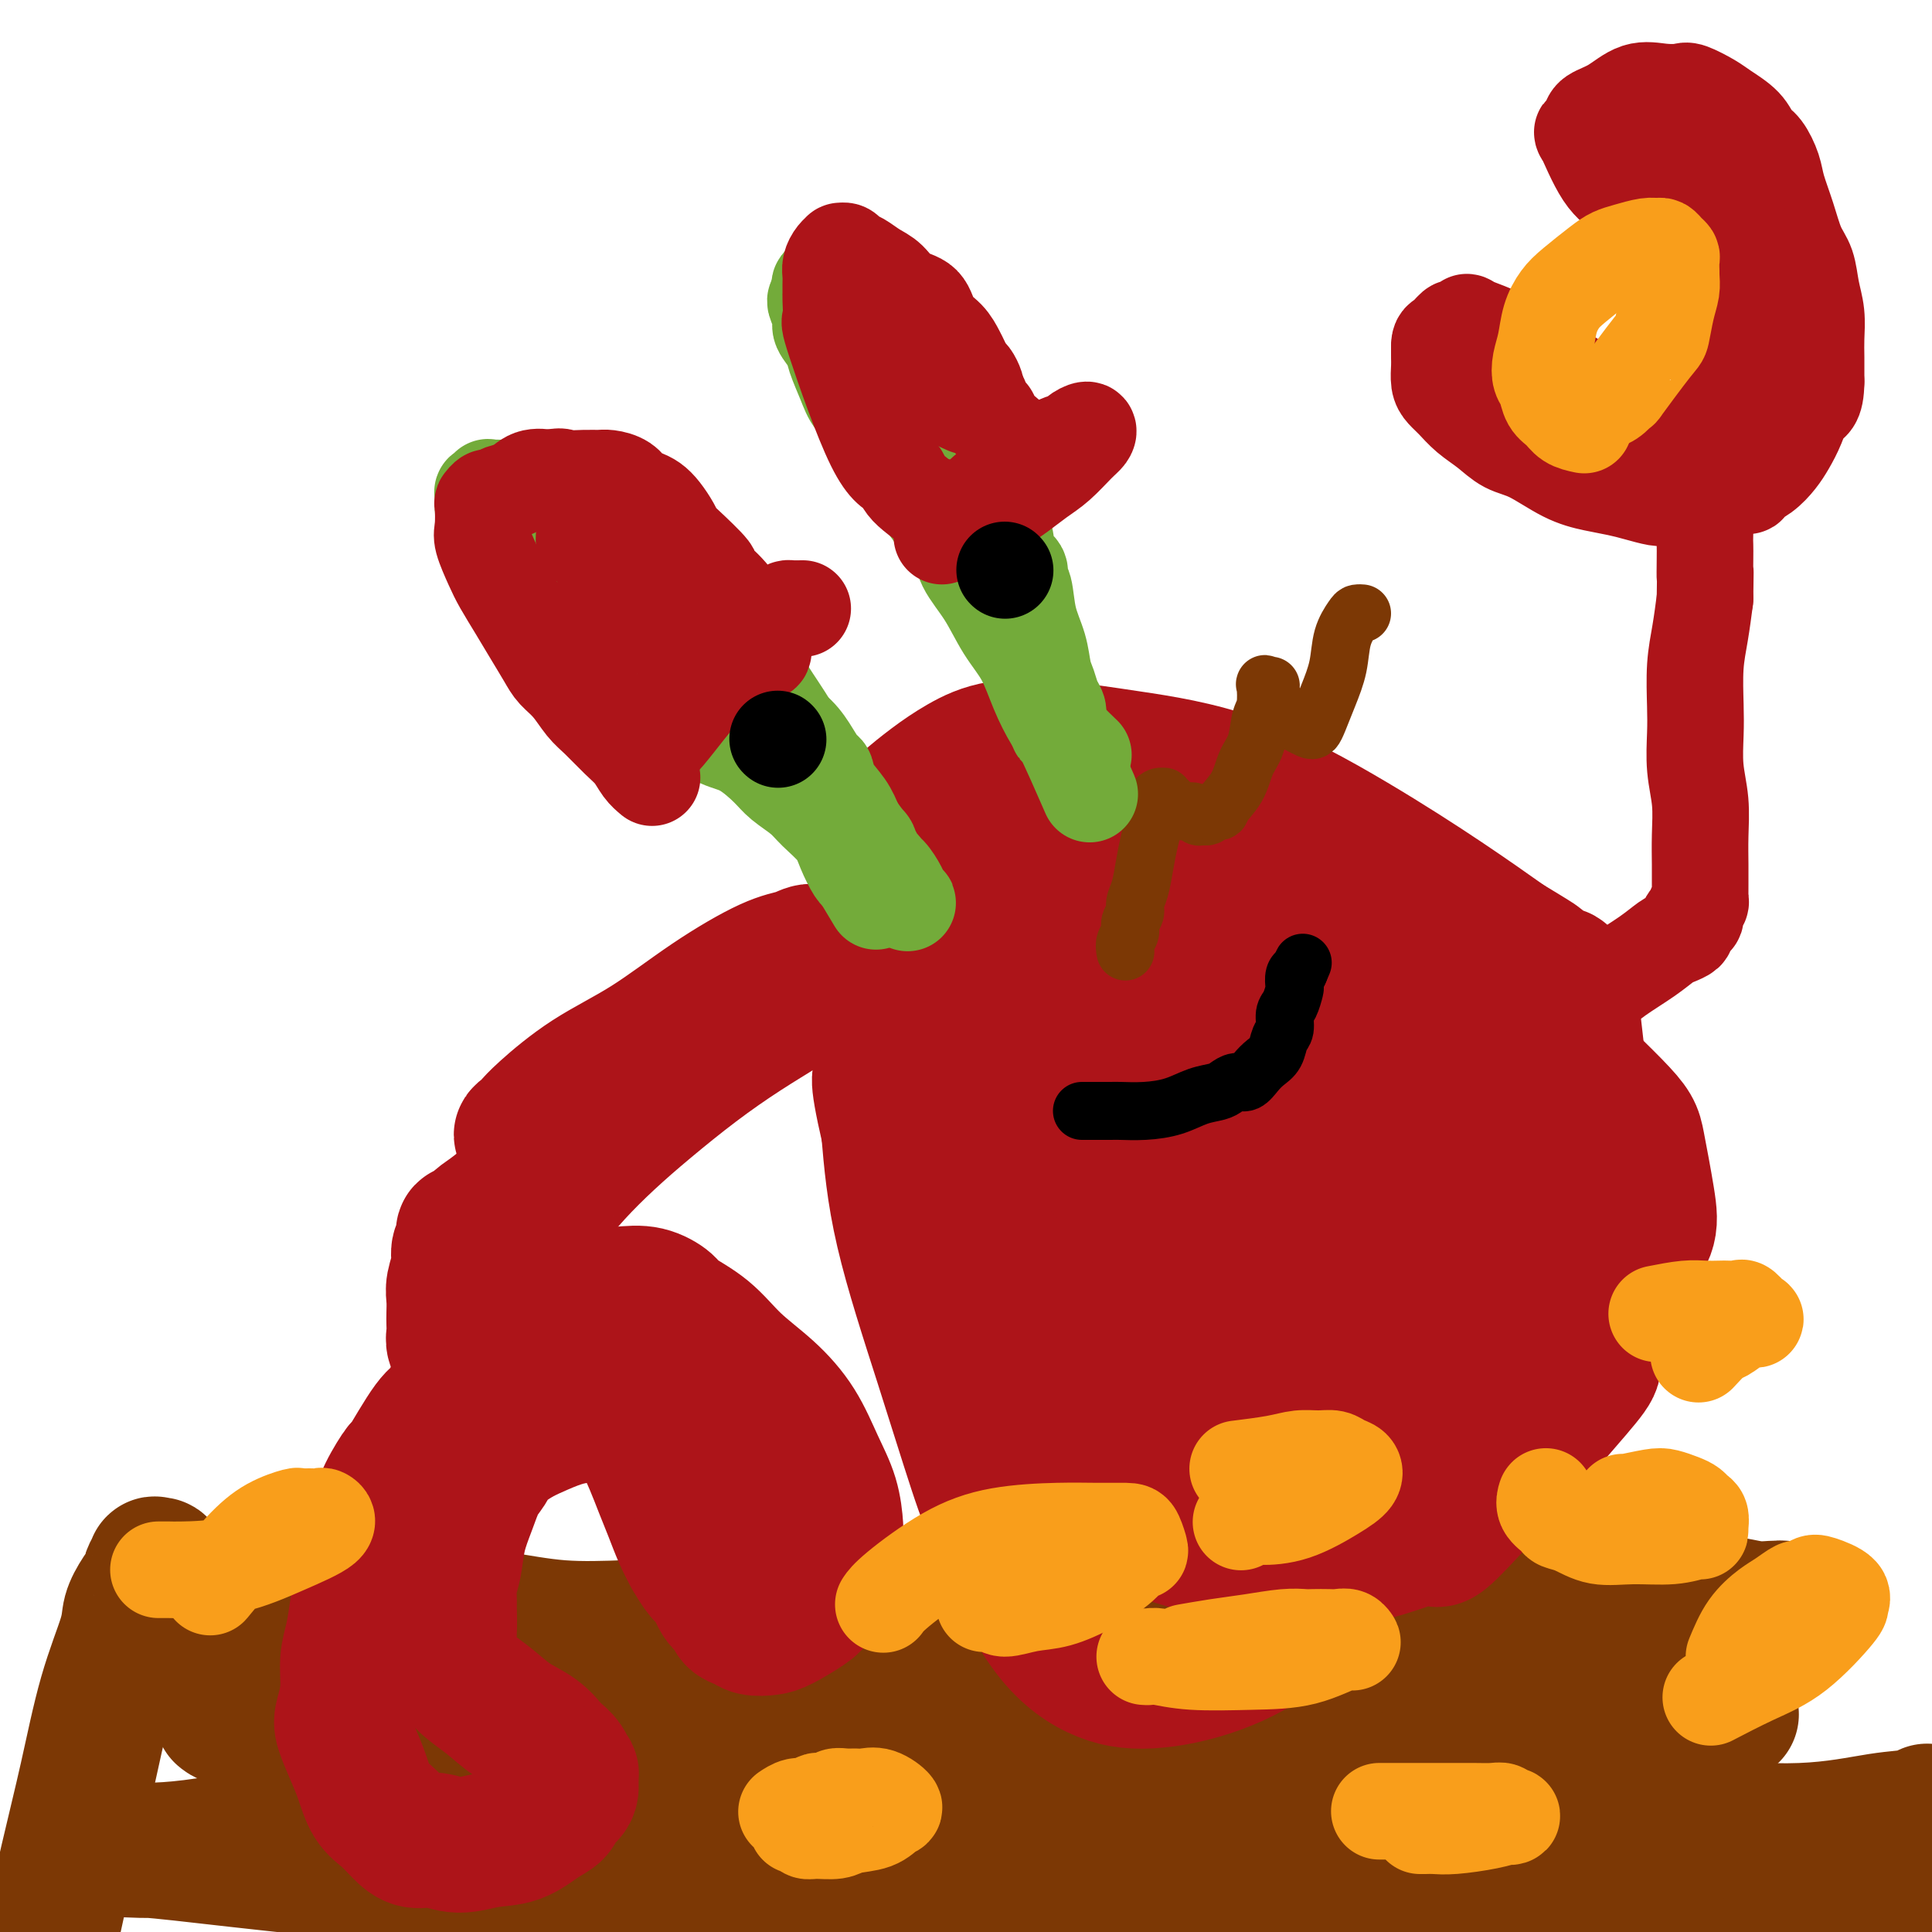 <svg viewBox='0 0 400 400' version='1.1' xmlns='http://www.w3.org/2000/svg' xmlns:xlink='http://www.w3.org/1999/xlink'><g fill='none' stroke='rgb(124,56,5)' stroke-width='12' stroke-linecap='round' stroke-linejoin='round'><path d='M16,394c0.000,0.000 0.100,0.100 0.1,0.1'/></g>
<g fill='none' stroke='rgb(124,56,5)' stroke-width='28' stroke-linecap='round' stroke-linejoin='round'><path d='M10,403c1.328,-6.110 2.656,-12.220 4,-18c1.344,-5.780 2.705,-11.232 4,-17c1.295,-5.768 2.523,-11.854 4,-17c1.477,-5.146 3.204,-9.352 4,-12c0.796,-2.648 0.662,-3.736 1,-5c0.338,-1.264 1.147,-2.703 2,-4c0.853,-1.297 1.749,-2.453 2,-3c0.251,-0.547 -0.144,-0.484 0,-1c0.144,-0.516 0.828,-1.611 1,-2c0.172,-0.389 -0.169,-0.073 0,0c0.169,0.073 0.846,-0.097 1,0c0.154,0.097 -0.216,0.460 0,1c0.216,0.540 1.019,1.258 2,2c0.981,0.742 2.140,1.507 4,2c1.860,0.493 4.421,0.712 7,1c2.579,0.288 5.177,0.645 9,1c3.823,0.355 8.873,0.708 14,1c5.127,0.292 10.333,0.521 16,1c5.667,0.479 11.795,1.206 17,2c5.205,0.794 9.487,1.655 14,2c4.513,0.345 9.256,0.172 14,0'/><path d='M130,337c15.376,1.082 11.817,0.286 12,0c0.183,-0.286 4.108,-0.063 9,0c4.892,0.063 10.749,-0.035 14,0c3.251,0.035 3.895,0.201 9,0c5.105,-0.201 14.672,-0.771 20,-1c5.328,-0.229 6.418,-0.118 10,0c3.582,0.118 9.657,0.243 15,0c5.343,-0.243 9.954,-0.854 15,-1c5.046,-0.146 10.528,0.172 16,0c5.472,-0.172 10.935,-0.834 16,-1c5.065,-0.166 9.732,0.166 15,0c5.268,-0.166 11.136,-0.829 16,-1c4.864,-0.171 8.724,0.151 13,0c4.276,-0.151 8.967,-0.773 13,-1c4.033,-0.227 7.407,-0.057 11,0c3.593,0.057 7.404,0.001 10,0c2.596,-0.001 3.977,0.052 6,0c2.023,-0.052 4.690,-0.211 7,0c2.310,0.211 4.265,0.791 6,1c1.735,0.209 3.249,0.046 4,0c0.751,-0.046 0.739,0.025 1,0c0.261,-0.025 0.796,-0.147 1,0c0.204,0.147 0.075,0.561 0,1c-0.075,0.439 -0.098,0.903 -2,3c-1.902,2.097 -5.682,5.827 -12,9c-6.318,3.173 -15.172,5.789 -24,8c-8.828,2.211 -17.628,4.018 -28,5c-10.372,0.982 -22.316,1.140 -36,1c-13.684,-0.140 -29.107,-0.576 -39,-1c-9.893,-0.424 -14.255,-0.835 -26,-2c-11.745,-1.165 -30.872,-3.082 -50,-5'/><path d='M152,352c-19.216,-1.272 -29.255,-0.953 -37,-1c-7.745,-0.047 -13.197,-0.461 -20,0c-6.803,0.461 -14.958,1.799 -21,3c-6.042,1.201 -9.973,2.267 -12,4c-2.027,1.733 -2.151,4.134 -2,5c0.151,0.866 0.575,0.197 1,0c0.425,-0.197 0.850,0.079 1,0c0.150,-0.079 0.023,-0.511 6,-1c5.977,-0.489 18.056,-1.033 33,-2c14.944,-0.967 32.752,-2.357 50,-3c17.248,-0.643 33.935,-0.540 51,0c17.065,0.540 34.508,1.517 50,2c15.492,0.483 29.033,0.472 41,0c11.967,-0.472 22.359,-1.404 31,-2c8.641,-0.596 15.531,-0.855 21,-1c5.469,-0.145 9.519,-0.176 11,0c1.481,0.176 0.394,0.560 1,0c0.606,-0.560 2.906,-2.062 0,0c-2.906,2.062 -11.017,7.688 -23,12c-11.983,4.312 -27.839,7.309 -44,9c-16.161,1.691 -32.627,2.078 -51,2c-18.373,-0.078 -38.653,-0.619 -57,-1c-18.347,-0.381 -34.762,-0.603 -50,-1c-15.238,-0.397 -29.299,-0.969 -40,-1c-10.701,-0.031 -18.042,0.478 -24,1c-5.958,0.522 -10.532,1.058 -13,2c-2.468,0.942 -2.830,2.291 -3,3c-0.170,0.709 -0.149,0.778 0,1c0.149,0.222 0.425,0.598 1,1c0.575,0.402 1.450,0.829 8,2c6.550,1.171 18.775,3.085 31,5'/><path d='M92,391c14.749,1.825 31.623,1.887 50,2c18.377,0.113 38.259,0.278 58,0c19.741,-0.278 39.342,-0.999 57,-2c17.658,-1.001 33.373,-2.280 48,-3c14.627,-0.720 28.167,-0.879 39,-1c10.833,-0.121 18.959,-0.204 26,0c7.041,0.204 12.996,0.694 17,1c4.004,0.306 6.057,0.427 7,1c0.943,0.573 0.777,1.598 1,2c0.223,0.402 0.836,0.181 -3,4c-3.836,3.819 -12.121,11.678 -24,16c-11.879,4.322 -27.353,5.108 -44,5c-16.647,-0.108 -34.468,-1.110 -55,-3c-20.532,-1.890 -43.774,-4.668 -66,-8c-22.226,-3.332 -43.435,-7.219 -63,-10c-19.565,-2.781 -37.484,-4.458 -53,-6c-15.516,-1.542 -28.628,-2.950 -38,-4c-9.372,-1.050 -15.004,-1.744 -19,-2c-3.996,-0.256 -6.356,-0.075 -7,0c-0.644,0.075 0.430,0.045 1,0c0.570,-0.045 0.638,-0.104 3,0c2.362,0.104 7.018,0.370 16,-1c8.982,-1.370 22.290,-4.376 38,-7c15.710,-2.624 33.823,-4.866 46,-6c12.177,-1.134 18.417,-1.162 30,-2c11.583,-0.838 28.510,-2.487 44,-3c15.490,-0.513 29.544,0.110 44,1c14.456,0.890 29.315,2.047 43,4c13.685,1.953 26.196,4.701 37,7c10.804,2.299 19.902,4.150 29,6'/><path d='M354,382c14.114,2.967 16.399,3.884 20,5c3.601,1.116 8.519,2.433 11,3c2.481,0.567 2.527,0.386 2,1c-0.527,0.614 -1.625,2.024 -8,4c-6.375,1.976 -18.025,4.517 -35,4c-16.975,-0.517 -39.273,-4.092 -60,-8c-20.727,-3.908 -39.881,-8.149 -60,-12c-20.119,-3.851 -41.201,-7.312 -59,-10c-17.799,-2.688 -32.314,-4.605 -46,-6c-13.686,-1.395 -26.545,-2.269 -37,-3c-10.455,-0.731 -18.508,-1.318 -24,-2c-5.492,-0.682 -8.423,-1.459 -10,-2c-1.577,-0.541 -1.799,-0.847 -2,-1c-0.201,-0.153 -0.380,-0.154 2,0c2.380,0.154 7.320,0.461 18,0c10.680,-0.461 27.102,-1.691 45,-2c17.898,-0.309 37.274,0.301 56,2c18.726,1.699 36.802,4.485 54,7c17.198,2.515 33.518,4.758 49,7c15.482,2.242 30.127,4.483 43,6c12.873,1.517 23.976,2.311 34,3c10.024,0.689 18.971,1.273 26,1c7.029,-0.273 12.142,-1.403 16,-2c3.858,-0.597 6.462,-0.661 8,-1c1.538,-0.339 2.011,-0.954 2,-1c-0.011,-0.046 -0.505,0.477 -1,1'/><path d='M398,376c2.839,0.234 -2.563,2.319 -6,4c-3.437,1.681 -4.907,2.959 -7,4c-2.093,1.041 -4.808,1.846 -7,3c-2.192,1.154 -3.859,2.657 -5,4c-1.141,1.343 -1.754,2.527 -2,3c-0.246,0.473 -0.123,0.237 0,0'/></g>
<g fill='none' stroke='rgb(173,20,25)' stroke-width='28' stroke-linecap='round' stroke-linejoin='round'><path d='M127,230c0.076,-0.108 0.152,-0.216 0,0c-0.152,0.216 -0.533,0.757 -1,1c-0.467,0.243 -1.020,0.186 -2,1c-0.980,0.814 -2.388,2.497 -4,4c-1.612,1.503 -3.430,2.827 -5,4c-1.570,1.173 -2.894,2.194 -5,4c-2.106,1.806 -4.995,4.397 -7,6c-2.005,1.603 -3.126,2.219 -4,3c-0.874,0.781 -1.501,1.728 -2,2c-0.499,0.272 -0.870,-0.132 -1,0c-0.130,0.132 -0.020,0.800 0,1c0.020,0.200 -0.051,-0.067 0,0c0.051,0.067 0.224,0.468 0,1c-0.224,0.532 -0.845,1.196 -1,2c-0.155,0.804 0.154,1.748 0,3c-0.154,1.252 -0.773,2.811 -1,4c-0.227,1.189 -0.062,2.009 0,3c0.062,0.991 0.020,2.152 0,3c-0.020,0.848 -0.020,1.383 0,2c0.020,0.617 0.058,1.316 0,2c-0.058,0.684 -0.212,1.352 0,2c0.212,0.648 0.789,1.277 1,2c0.211,0.723 0.057,1.541 0,2c-0.057,0.459 -0.016,0.560 0,1c0.016,0.440 0.008,1.220 0,2'/><path d='M95,285c-0.274,5.095 0.041,2.831 0,2c-0.041,-0.831 -0.439,-0.230 -1,1c-0.561,1.230 -1.284,3.091 -2,4c-0.716,0.909 -1.423,0.868 -3,3c-1.577,2.132 -4.023,6.437 -5,8c-0.977,1.563 -0.485,0.383 -1,1c-0.515,0.617 -2.036,3.030 -3,5c-0.964,1.970 -1.371,3.495 -2,5c-0.629,1.505 -1.479,2.988 -2,5c-0.521,2.012 -0.713,4.554 -1,7c-0.287,2.446 -0.669,4.798 -1,7c-0.331,2.202 -0.612,4.254 -1,6c-0.388,1.746 -0.883,3.187 -1,5c-0.117,1.813 0.143,3.999 0,6c-0.143,2.001 -0.688,3.817 -1,5c-0.312,1.183 -0.390,1.734 0,3c0.390,1.266 1.248,3.249 2,5c0.752,1.751 1.397,3.272 2,5c0.603,1.728 1.164,3.663 2,5c0.836,1.337 1.947,2.076 3,3c1.053,0.924 2.047,2.034 3,3c0.953,0.966 1.863,1.788 3,2c1.137,0.212 2.499,-0.188 4,0c1.501,0.188 3.141,0.962 5,1c1.859,0.038 3.936,-0.661 6,-1c2.064,-0.339 4.116,-0.316 6,-1c1.884,-0.684 3.602,-2.073 5,-3c1.398,-0.927 2.478,-1.393 3,-2c0.522,-0.607 0.487,-1.356 1,-2c0.513,-0.644 1.575,-1.184 2,-2c0.425,-0.816 0.212,-1.908 0,-3'/><path d='M118,368c0.494,-1.219 0.230,-0.767 0,-1c-0.230,-0.233 -0.427,-1.153 -1,-2c-0.573,-0.847 -1.523,-1.623 -2,-2c-0.477,-0.377 -0.479,-0.357 -1,-1c-0.521,-0.643 -1.559,-1.949 -3,-3c-1.441,-1.051 -3.286,-1.847 -5,-3c-1.714,-1.153 -3.296,-2.662 -5,-4c-1.704,-1.338 -3.528,-2.504 -5,-4c-1.472,-1.496 -2.591,-3.324 -3,-5c-0.409,-1.676 -0.106,-3.202 0,-5c0.106,-1.798 0.017,-3.869 0,-5c-0.017,-1.131 0.040,-1.323 0,-2c-0.040,-0.677 -0.177,-1.840 0,-3c0.177,-1.160 0.667,-2.316 1,-4c0.333,-1.684 0.510,-3.896 1,-6c0.490,-2.104 1.292,-4.101 2,-6c0.708,-1.899 1.321,-3.702 2,-5c0.679,-1.298 1.423,-2.092 2,-3c0.577,-0.908 0.988,-1.932 2,-3c1.012,-1.068 2.623,-2.182 4,-3c1.377,-0.818 2.518,-1.342 4,-2c1.482,-0.658 3.306,-1.452 5,-2c1.694,-0.548 3.259,-0.850 5,-1c1.741,-0.150 3.660,-0.148 5,0c1.340,0.148 2.102,0.443 3,1c0.898,0.557 1.931,1.377 3,3c1.069,1.623 2.173,4.051 3,6c0.827,1.949 1.376,3.419 2,5c0.624,1.581 1.322,3.272 2,5c0.678,1.728 1.337,3.494 2,5c0.663,1.506 1.332,2.753 2,4'/><path d='M143,322c2.981,5.246 3.432,4.361 4,5c0.568,0.639 1.253,2.802 2,4c0.747,1.198 1.554,1.432 2,2c0.446,0.568 0.529,1.472 1,2c0.471,0.528 1.331,0.682 2,1c0.669,0.318 1.148,0.802 2,1c0.852,0.198 2.076,0.111 3,0c0.924,-0.111 1.547,-0.247 3,-1c1.453,-0.753 3.734,-2.125 5,-3c1.266,-0.875 1.516,-1.253 2,-2c0.484,-0.747 1.202,-1.863 2,-3c0.798,-1.137 1.676,-2.294 2,-3c0.324,-0.706 0.092,-0.962 0,-2c-0.092,-1.038 -0.046,-2.859 0,-4c0.046,-1.141 0.090,-1.602 0,-3c-0.090,-1.398 -0.315,-3.733 -1,-6c-0.685,-2.267 -1.829,-4.465 -3,-7c-1.171,-2.535 -2.370,-5.407 -4,-8c-1.630,-2.593 -3.691,-4.907 -6,-7c-2.309,-2.093 -4.864,-3.966 -7,-6c-2.136,-2.034 -3.852,-4.230 -6,-6c-2.148,-1.770 -4.728,-3.113 -6,-4c-1.272,-0.887 -1.236,-1.319 -2,-2c-0.764,-0.681 -2.329,-1.612 -4,-2c-1.671,-0.388 -3.449,-0.235 -6,0c-2.551,0.235 -5.874,0.550 -9,2c-3.126,1.450 -6.053,4.035 -8,6c-1.947,1.965 -2.914,3.310 -4,5c-1.086,1.690 -2.292,3.724 -3,5c-0.708,1.276 -0.916,1.793 -1,2c-0.084,0.207 -0.042,0.103 0,0'/><path d='M103,288c-2.667,3.000 -1.333,1.500 0,0'/><path d='M107,253c0.001,0.000 0.002,0.001 0,0c-0.002,-0.001 -0.006,-0.003 0,0c0.006,0.003 0.022,0.012 0,0c-0.022,-0.012 -0.081,-0.045 0,0c0.081,0.045 0.303,0.169 0,0c-0.303,-0.169 -1.132,-0.631 1,3c2.132,3.631 7.226,11.355 13,18c5.774,6.645 12.226,12.211 18,17c5.774,4.789 10.868,8.800 15,12c4.132,3.200 7.303,5.589 9,7c1.697,1.411 1.919,1.844 2,2c0.081,0.156 0.022,0.034 0,0c-0.022,-0.034 -0.005,0.019 0,0c0.005,-0.019 -0.002,-0.109 0,0c0.002,0.109 0.013,0.419 0,0c-0.013,-0.419 -0.051,-1.566 0,-3c0.051,-1.434 0.192,-3.154 0,-5c-0.192,-1.846 -0.717,-3.818 -2,-6c-1.283,-2.182 -3.324,-4.574 -5,-6c-1.676,-1.426 -2.989,-1.885 -6,-3c-3.011,-1.115 -7.721,-2.887 -12,-4c-4.279,-1.113 -8.126,-1.566 -11,-2c-2.874,-0.434 -4.774,-0.848 -6,-1c-1.226,-0.152 -1.779,-0.044 -2,0c-0.221,0.044 -0.111,0.022 0,0'/><path d='M113,251c0.021,-0.335 0.042,-0.671 1,-2c0.958,-1.329 2.854,-3.652 5,-6c2.146,-2.348 4.543,-4.719 7,-7c2.457,-2.281 4.976,-4.470 8,-7c3.024,-2.530 6.554,-5.400 10,-8c3.446,-2.600 6.807,-4.931 10,-7c3.193,-2.069 6.217,-3.875 8,-5c1.783,-1.125 2.327,-1.569 3,-2c0.673,-0.431 1.477,-0.848 2,-1c0.523,-0.152 0.766,-0.040 1,0c0.234,0.040 0.459,0.008 1,0c0.541,-0.008 1.399,0.008 2,0c0.601,-0.008 0.946,-0.039 1,0c0.054,0.039 -0.184,0.149 0,0c0.184,-0.149 0.788,-0.555 1,-1c0.212,-0.445 0.031,-0.927 1,-2c0.969,-1.073 3.088,-2.735 5,-4c1.912,-1.265 3.615,-2.133 5,-3c1.385,-0.867 2.450,-1.733 3,-2c0.550,-0.267 0.586,0.067 1,0c0.414,-0.067 1.207,-0.533 2,-1'/><path d='M190,193c7.351,-4.329 2.727,-1.150 1,0c-1.727,1.150 -0.559,0.272 0,0c0.559,-0.272 0.507,0.062 0,0c-0.507,-0.062 -1.470,-0.520 -3,0c-1.530,0.520 -3.626,2.018 -7,4c-3.374,1.982 -8.026,4.446 -14,8c-5.974,3.554 -13.269,8.197 -20,12c-6.731,3.803 -12.897,6.767 -18,9c-5.103,2.233 -9.144,3.734 -12,5c-2.856,1.266 -4.526,2.295 -6,3c-1.474,0.705 -2.752,1.085 -3,1c-0.248,-0.085 0.535,-0.637 1,-1c0.465,-0.363 0.610,-0.538 1,-1c0.390,-0.462 1.023,-1.213 3,-3c1.977,-1.787 5.299,-4.611 9,-7c3.701,-2.389 7.782,-4.344 12,-7c4.218,-2.656 8.574,-6.015 13,-9c4.426,-2.985 8.924,-5.598 12,-7c3.076,-1.402 4.732,-1.592 6,-2c1.268,-0.408 2.149,-1.033 3,-1c0.851,0.033 1.672,0.724 2,1c0.328,0.276 0.164,0.138 0,0'/><path d='M186,186c-0.127,6.089 -0.254,12.178 0,17c0.254,4.822 0.888,8.375 1,12c0.112,3.625 -0.298,7.320 0,12c0.298,4.680 1.305,10.345 2,14c0.695,3.655 1.079,5.301 2,9c0.921,3.699 2.380,9.453 4,15c1.620,5.547 3.401,10.889 5,15c1.599,4.111 3.016,6.991 4,10c0.984,3.009 1.535,6.147 2,9c0.465,2.853 0.845,5.423 1,7c0.155,1.577 0.087,2.163 0,3c-0.087,0.837 -0.192,1.926 0,3c0.192,1.074 0.682,2.133 1,3c0.318,0.867 0.463,1.542 1,2c0.537,0.458 1.465,0.700 2,1c0.535,0.300 0.678,0.658 1,1c0.322,0.342 0.822,0.669 1,1c0.178,0.331 0.032,0.667 0,1c-0.032,0.333 0.048,0.664 -1,0c-1.048,-0.664 -3.226,-2.324 -5,-5c-1.774,-2.676 -3.146,-6.367 -5,-12c-1.854,-5.633 -4.192,-13.209 -7,-22c-2.808,-8.791 -6.088,-18.797 -8,-27c-1.912,-8.203 -2.456,-14.601 -3,-21'/><path d='M184,234c-3.052,-13.198 -1.681,-11.192 -1,-11c0.681,0.192 0.673,-1.429 1,-4c0.327,-2.571 0.989,-6.090 2,-8c1.011,-1.910 2.371,-2.209 3,-3c0.629,-0.791 0.526,-2.072 5,-3c4.474,-0.928 13.526,-1.503 17,-2c3.474,-0.497 1.369,-0.915 4,-1c2.631,-0.085 9.997,0.164 17,1c7.003,0.836 13.643,2.258 20,4c6.357,1.742 12.430,3.802 18,6c5.570,2.198 10.638,4.532 15,7c4.362,2.468 8.018,5.071 11,8c2.982,2.929 5.289,6.186 7,10c1.711,3.814 2.826,8.187 3,14c0.174,5.813 -0.593,13.066 -2,20c-1.407,6.934 -3.454,13.548 -6,20c-2.546,6.452 -5.591,12.742 -9,18c-3.409,5.258 -7.184,9.484 -11,14c-3.816,4.516 -7.675,9.322 -12,13c-4.325,3.678 -9.117,6.226 -14,8c-4.883,1.774 -9.856,2.772 -14,3c-4.144,0.228 -7.457,-0.315 -11,-2c-3.543,-1.685 -7.315,-4.513 -11,-10c-3.685,-5.487 -7.281,-13.635 -10,-23c-2.719,-9.365 -4.560,-19.948 -6,-30c-1.440,-10.052 -2.480,-19.572 -3,-29c-0.520,-9.428 -0.521,-18.764 0,-26c0.521,-7.236 1.562,-12.373 3,-17c1.438,-4.627 3.272,-8.746 5,-12c1.728,-3.254 3.351,-5.644 5,-7c1.649,-1.356 3.325,-1.678 5,-2'/><path d='M215,190c3.254,-1.475 6.390,-0.663 8,-1c1.610,-0.337 1.694,-1.821 11,2c9.306,3.821 27.832,12.949 37,18c9.168,5.051 8.976,6.025 15,13c6.024,6.975 18.263,19.951 25,27c6.737,7.049 7.972,8.171 10,13c2.028,4.829 4.848,13.364 7,17c2.152,3.636 3.635,2.374 -2,9c-5.635,6.626 -18.388,21.141 -24,27c-5.612,5.859 -4.082,3.062 -6,3c-1.918,-0.062 -7.282,2.610 -14,4c-6.718,1.390 -14.789,1.499 -24,0c-9.211,-1.499 -19.562,-4.607 -28,-9c-8.438,-4.393 -14.964,-10.073 -20,-15c-5.036,-4.927 -8.583,-9.103 -11,-13c-2.417,-3.897 -3.706,-7.517 -5,-11c-1.294,-3.483 -2.594,-6.831 -3,-11c-0.406,-4.169 0.081,-9.158 1,-16c0.919,-6.842 2.269,-15.535 5,-25c2.731,-9.465 6.845,-19.702 12,-27c5.155,-7.298 11.353,-11.655 17,-15c5.647,-3.345 10.742,-5.676 15,-7c4.258,-1.324 7.679,-1.641 11,-1c3.321,0.641 6.541,2.241 9,4c2.459,1.759 4.158,3.678 6,7c1.842,3.322 3.828,8.049 5,16c1.172,7.951 1.529,19.128 2,30c0.471,10.872 1.054,21.440 1,31c-0.054,9.560 -0.745,18.112 -1,23c-0.255,4.888 -0.073,6.111 -1,8c-0.927,1.889 -2.964,4.445 -5,7'/><path d='M268,298c-1.435,1.084 -2.521,0.294 -3,0c-0.479,-0.294 -0.349,-0.093 -1,0c-0.651,0.093 -2.082,0.076 -4,-3c-1.918,-3.076 -4.321,-9.213 -6,-13c-1.679,-3.787 -2.632,-5.225 -3,-11c-0.368,-5.775 -0.149,-15.887 0,-21c0.149,-5.113 0.228,-5.226 1,-7c0.772,-1.774 2.237,-5.208 3,-7c0.763,-1.792 0.825,-1.940 1,-2c0.175,-0.060 0.465,-0.030 1,0c0.535,0.030 1.317,0.061 2,0c0.683,-0.061 1.266,-0.215 2,0c0.734,0.215 1.617,0.798 2,2c0.383,1.202 0.265,3.023 -1,6c-1.265,2.977 -3.677,7.110 -7,11c-3.323,3.890 -7.556,7.535 -12,10c-4.444,2.465 -9.100,3.749 -13,4c-3.900,0.251 -7.045,-0.530 -11,-2c-3.955,-1.470 -8.720,-3.630 -12,-7c-3.280,-3.370 -5.073,-7.949 -6,-13c-0.927,-5.051 -0.986,-10.572 -1,-15c-0.014,-4.428 0.017,-7.762 1,-11c0.983,-3.238 2.920,-6.380 5,-9c2.080,-2.620 4.305,-4.717 6,-6c1.695,-1.283 2.860,-1.750 5,-2c2.140,-0.250 5.254,-0.282 12,1c6.746,1.282 17.122,3.880 26,8c8.878,4.120 16.256,9.764 21,14c4.744,4.236 6.854,7.063 10,13c3.146,5.937 7.327,14.982 9,20c1.673,5.018 0.836,6.009 0,7'/><path d='M295,265c0.870,5.077 -1.454,4.271 -4,6c-2.546,1.729 -5.314,5.995 -8,8c-2.686,2.005 -5.289,1.750 -7,4c-1.711,2.250 -2.531,7.004 -14,4c-11.469,-3.004 -33.588,-13.768 -42,-18c-8.412,-4.232 -3.117,-1.934 -3,-4c0.117,-2.066 -4.943,-8.497 -7,-14c-2.057,-5.503 -1.112,-10.078 -1,-14c0.112,-3.922 -0.610,-7.190 0,-11c0.610,-3.810 2.553,-8.161 4,-12c1.447,-3.839 2.399,-7.165 4,-10c1.601,-2.835 3.852,-5.180 6,-7c2.148,-1.820 4.194,-3.115 6,-4c1.806,-0.885 3.371,-1.360 6,-2c2.629,-0.640 6.321,-1.444 10,-2c3.679,-0.556 7.344,-0.862 11,-1c3.656,-0.138 7.301,-0.107 13,1c5.699,1.107 13.450,3.291 21,7c7.550,3.709 14.899,8.943 21,14c6.101,5.057 10.955,9.937 15,15c4.045,5.063 7.282,10.307 9,14c1.718,3.693 1.918,5.833 2,8c0.082,2.167 0.045,4.359 0,6c-0.045,1.641 -0.100,2.730 -2,6c-1.900,3.270 -5.647,8.719 -8,12c-2.353,3.281 -3.313,4.393 -5,7c-1.687,2.607 -4.102,6.709 -7,11c-2.898,4.291 -6.280,8.771 -8,11c-1.720,2.229 -1.777,2.208 -3,3c-1.223,0.792 -3.611,2.396 -6,4'/><path d='M298,307c-2.209,0.864 -3.231,-0.477 -5,-1c-1.769,-0.523 -4.284,-0.230 -8,-2c-3.716,-1.770 -8.631,-5.604 -13,-9c-4.369,-3.396 -8.192,-6.354 -14,-12c-5.808,-5.646 -13.602,-13.981 -19,-19c-5.398,-5.019 -8.400,-6.721 -14,-14c-5.600,-7.279 -13.800,-20.135 -17,-25c-3.200,-4.865 -1.402,-1.741 -1,-1c0.402,0.741 -0.592,-0.902 -1,-2c-0.408,-1.098 -0.229,-1.652 0,-2c0.229,-0.348 0.510,-0.490 1,-1c0.490,-0.510 1.189,-1.390 3,-2c1.811,-0.610 4.732,-0.951 8,-1c3.268,-0.049 6.881,0.195 12,1c5.119,0.805 11.744,2.171 17,4c5.256,1.829 9.145,4.120 14,9c4.855,4.880 10.678,12.348 15,19c4.322,6.652 7.145,12.487 9,17c1.855,4.513 2.743,7.705 2,10c-0.743,2.295 -3.116,3.694 -5,5c-1.884,1.306 -3.280,2.518 -6,3c-2.720,0.482 -6.765,0.232 -10,0c-3.235,-0.232 -5.659,-0.448 -9,-1c-3.341,-0.552 -7.598,-1.440 -12,-3c-4.402,-1.560 -8.948,-3.792 -13,-7c-4.052,-3.208 -7.608,-7.390 -11,-11c-3.392,-3.610 -6.619,-6.647 -9,-10c-2.381,-3.353 -3.917,-7.022 -5,-11c-1.083,-3.978 -1.715,-8.263 -2,-11c-0.285,-2.737 -0.224,-3.925 0,-6c0.224,-2.075 0.612,-5.038 1,-8'/><path d='M206,216c0.585,-4.038 1.548,-7.133 2,-10c0.452,-2.867 0.392,-5.508 1,-8c0.608,-2.492 1.883,-4.836 3,-7c1.117,-2.164 2.077,-4.147 4,-6c1.923,-1.853 4.810,-3.575 6,-5c1.190,-1.425 0.683,-2.554 7,-3c6.317,-0.446 19.457,-0.210 25,0c5.543,0.210 3.488,0.393 4,1c0.512,0.607 3.590,1.639 7,3c3.410,1.361 7.150,3.050 14,7c6.850,3.950 16.809,10.162 23,14c6.191,3.838 8.614,5.302 14,10c5.386,4.698 13.734,12.631 18,17c4.266,4.369 4.451,5.173 5,8c0.549,2.827 1.461,7.677 2,11c0.539,3.323 0.704,5.119 0,7c-0.704,1.881 -2.276,3.847 -4,7c-1.724,3.153 -3.600,7.493 -6,11c-2.400,3.507 -5.324,6.179 -8,9c-2.676,2.821 -5.106,5.790 -7,8c-1.894,2.210 -3.254,3.663 -5,5c-1.746,1.337 -3.878,2.560 -5,3c-1.122,0.440 -1.233,0.097 -2,0c-0.767,-0.097 -2.191,0.053 -5,-1c-2.809,-1.053 -7.003,-3.310 -13,-7c-5.997,-3.690 -13.798,-8.815 -21,-14c-7.202,-5.185 -13.807,-10.431 -19,-15c-5.193,-4.569 -8.975,-8.461 -12,-12c-3.025,-3.539 -5.293,-6.725 -7,-9c-1.707,-2.275 -2.854,-3.637 -4,-5'/><path d='M223,235c-3.903,-4.608 -2.161,-3.128 -2,-4c0.161,-0.872 -1.260,-4.096 -3,-8c-1.740,-3.904 -3.801,-8.489 -5,-12c-1.199,-3.511 -1.537,-5.947 -3,-11c-1.463,-5.053 -4.050,-12.722 -5,-16c-0.950,-3.278 -0.262,-2.165 0,-2c0.262,0.165 0.098,-0.617 0,-2c-0.098,-1.383 -0.129,-3.368 0,-5c0.129,-1.632 0.420,-2.910 1,-4c0.580,-1.090 1.449,-1.992 4,-3c2.551,-1.008 6.784,-2.123 9,-3c2.216,-0.877 2.415,-1.518 6,-2c3.585,-0.482 10.555,-0.807 14,-1c3.445,-0.193 3.366,-0.256 6,0c2.634,0.256 7.982,0.831 12,2c4.018,1.169 6.708,2.933 10,5c3.292,2.067 7.186,4.437 11,7c3.814,2.563 7.546,5.318 11,8c3.454,2.682 6.628,5.291 10,8c3.372,2.709 6.943,5.518 10,9c3.057,3.482 5.602,7.636 7,10c1.398,2.364 1.649,2.936 2,7c0.351,4.064 0.800,11.620 1,16c0.200,4.380 0.150,5.585 0,7c-0.150,1.415 -0.401,3.039 -1,5c-0.599,1.961 -1.546,4.259 -3,7c-1.454,2.741 -3.415,5.926 -5,9c-1.585,3.074 -2.792,6.037 -4,9'/><path d='M306,271c-2.520,6.210 -2.321,6.734 -3,8c-0.679,1.266 -2.237,3.272 -4,5c-1.763,1.728 -3.731,3.176 -5,5c-1.269,1.824 -1.839,4.025 -9,5c-7.161,0.975 -20.914,0.726 -29,0c-8.086,-0.726 -10.506,-1.927 -14,-3c-3.494,-1.073 -8.061,-2.016 -13,-4c-4.939,-1.984 -10.250,-5.007 -14,-8c-3.750,-2.993 -5.938,-5.954 -7,-8c-1.062,-2.046 -0.998,-3.175 -2,-6c-1.002,-2.825 -3.071,-7.346 -4,-10c-0.929,-2.654 -0.717,-3.441 -1,-7c-0.283,-3.559 -1.059,-9.888 -2,-16c-0.941,-6.112 -2.045,-12.005 -3,-18c-0.955,-5.995 -1.759,-12.092 -3,-17c-1.241,-4.908 -2.917,-8.626 -4,-12c-1.083,-3.374 -1.572,-6.404 -2,-9c-0.428,-2.596 -0.795,-4.756 -1,-6c-0.205,-1.244 -0.248,-1.570 0,-2c0.248,-0.430 0.787,-0.964 2,-2c1.213,-1.036 3.099,-2.574 5,-4c1.901,-1.426 3.815,-2.741 6,-4c2.185,-1.259 4.641,-2.464 8,-3c3.359,-0.536 7.622,-0.404 12,0c4.378,0.404 8.872,1.081 15,2c6.128,0.919 13.890,2.081 22,5c8.110,2.919 16.568,7.593 24,12c7.432,4.407 13.838,8.545 19,12c5.162,3.455 9.081,6.228 13,9'/><path d='M312,195c9.711,5.809 5.989,3.832 6,4c0.011,0.168 3.755,2.480 5,3c1.245,0.520 -0.010,-0.751 0,0c0.010,0.751 1.285,3.524 2,6c0.715,2.476 0.871,4.656 2,15c1.129,10.344 3.230,28.853 4,36c0.770,7.147 0.208,2.932 0,3c-0.208,0.068 -0.062,4.418 0,6c0.062,1.582 0.042,0.395 0,0c-0.042,-0.395 -0.104,0.001 0,1c0.104,0.999 0.376,2.599 0,4c-0.376,1.401 -1.398,2.603 -2,4c-0.602,1.397 -0.784,2.990 -1,4c-0.216,1.010 -0.467,1.436 -1,2c-0.533,0.564 -1.350,1.265 -2,2c-0.650,0.735 -1.133,1.502 -2,2c-0.867,0.498 -2.117,0.726 -3,1c-0.883,0.274 -1.399,0.595 -2,1c-0.601,0.405 -1.285,0.893 -2,1c-0.715,0.107 -1.460,-0.167 -2,0c-0.540,0.167 -0.876,0.776 -1,1c-0.124,0.224 -0.035,0.064 0,0c0.035,-0.064 0.018,-0.032 0,0'/></g>
<g fill='none' stroke='rgb(0,0,0)' stroke-width='12' stroke-linecap='round' stroke-linejoin='round'><path d='M224,230c0.279,0.000 0.558,0.001 1,0c0.442,-0.001 1.047,-0.002 2,0c0.953,0.002 2.253,0.008 3,0c0.747,-0.008 0.942,-0.030 2,0c1.058,0.030 2.979,0.110 5,0c2.021,-0.110 4.141,-0.412 6,-1c1.859,-0.588 3.457,-1.462 5,-2c1.543,-0.538 3.032,-0.738 4,-1c0.968,-0.262 1.414,-0.584 2,-1c0.586,-0.416 1.313,-0.925 2,-1c0.687,-0.075 1.336,0.285 2,0c0.664,-0.285 1.345,-1.216 2,-2c0.655,-0.784 1.285,-1.421 2,-2c0.715,-0.579 1.515,-1.098 2,-2c0.485,-0.902 0.656,-2.186 1,-3c0.344,-0.814 0.863,-1.159 1,-2c0.137,-0.841 -0.108,-2.180 0,-3c0.108,-0.820 0.568,-1.123 1,-2c0.432,-0.877 0.838,-2.328 1,-3c0.162,-0.672 0.082,-0.566 0,-1c-0.082,-0.434 -0.166,-1.410 0,-2c0.166,-0.590 0.583,-0.795 1,-1'/><path d='M269,201c1.400,-3.267 0.400,-0.933 0,0c-0.400,0.933 -0.200,0.467 0,0'/></g>
<g fill='none' stroke='rgb(124,56,5)' stroke-width='12' stroke-linecap='round' stroke-linejoin='round'><path d='M233,197c-0.122,-0.666 -0.244,-1.333 0,-2c0.244,-0.667 0.853,-1.335 1,-2c0.147,-0.665 -0.168,-1.328 0,-2c0.168,-0.672 0.818,-1.354 1,-2c0.182,-0.646 -0.105,-1.256 0,-2c0.105,-0.744 0.603,-1.623 1,-3c0.397,-1.377 0.695,-3.251 1,-5c0.305,-1.749 0.617,-3.371 1,-5c0.383,-1.629 0.837,-3.263 1,-4c0.163,-0.737 0.033,-0.575 0,-1c-0.033,-0.425 0.029,-1.435 0,-2c-0.029,-0.565 -0.148,-0.684 0,-1c0.148,-0.316 0.564,-0.828 1,-1c0.436,-0.172 0.893,-0.004 1,0c0.107,0.004 -0.136,-0.158 0,0c0.136,0.158 0.652,0.635 1,1c0.348,0.365 0.527,0.620 1,1c0.473,0.380 1.240,0.887 2,1c0.760,0.113 1.513,-0.169 2,0c0.487,0.169 0.708,0.787 1,1c0.292,0.213 0.656,0.019 1,0c0.344,-0.019 0.670,0.137 1,0c0.330,-0.137 0.665,-0.569 1,-1'/><path d='M251,168c2.152,0.102 1.532,-0.144 2,-1c0.468,-0.856 2.024,-2.324 3,-4c0.976,-1.676 1.372,-3.560 2,-5c0.628,-1.440 1.488,-2.435 2,-4c0.512,-1.565 0.677,-3.701 1,-5c0.323,-1.299 0.805,-1.760 1,-3c0.195,-1.240 0.104,-3.259 0,-4c-0.104,-0.741 -0.221,-0.203 0,0c0.221,0.203 0.779,0.071 1,0c0.221,-0.071 0.104,-0.083 0,0c-0.104,0.083 -0.194,0.260 0,1c0.194,0.740 0.671,2.044 1,3c0.329,0.956 0.508,1.564 1,2c0.492,0.436 1.297,0.702 2,1c0.703,0.298 1.304,0.630 2,1c0.696,0.370 1.486,0.779 2,1c0.514,0.221 0.753,0.254 1,0c0.247,-0.254 0.504,-0.796 1,-2c0.496,-1.204 1.232,-3.069 2,-5c0.768,-1.931 1.569,-3.929 2,-6c0.431,-2.071 0.494,-4.215 1,-6c0.506,-1.785 1.455,-3.210 2,-4c0.545,-0.790 0.685,-0.943 1,-1c0.315,-0.057 0.804,-0.016 1,0c0.196,0.016 0.098,0.008 0,0'/></g>
<g fill='none' stroke='rgb(115,171,58)' stroke-width='20' stroke-linecap='round' stroke-linejoin='round'><path d='M178,181c0.000,0.000 0.001,0.000 0,0c-0.001,-0.000 -0.002,-0.001 0,0c0.002,0.001 0.008,0.002 0,0c-0.008,-0.002 -0.031,-0.009 0,0c0.031,0.009 0.114,0.032 0,0c-0.114,-0.032 -0.427,-0.119 -1,-1c-0.573,-0.881 -1.406,-2.557 -2,-4c-0.594,-1.443 -0.947,-2.653 -2,-4c-1.053,-1.347 -2.805,-2.830 -4,-4c-1.195,-1.170 -1.833,-2.027 -3,-3c-1.167,-0.973 -2.862,-2.060 -4,-3c-1.138,-0.940 -1.720,-1.731 -3,-3c-1.280,-1.269 -3.258,-3.014 -5,-4c-1.742,-0.986 -3.248,-1.211 -5,-2c-1.752,-0.789 -3.749,-2.140 -5,-3c-1.251,-0.860 -1.755,-1.229 -3,-2c-1.245,-0.771 -3.232,-1.944 -5,-3c-1.768,-1.056 -3.317,-1.996 -5,-3c-1.683,-1.004 -3.500,-2.072 -5,-3c-1.500,-0.928 -2.685,-1.717 -4,-3c-1.315,-1.283 -2.761,-3.059 -4,-4c-1.239,-0.941 -2.270,-1.046 -3,-2c-0.730,-0.954 -1.158,-2.757 -2,-4c-0.842,-1.243 -2.098,-1.927 -3,-3c-0.902,-1.073 -1.451,-2.537 -2,-4'/><path d='M108,119c-2.906,-3.798 -3.172,-4.792 -4,-6c-0.828,-1.208 -2.218,-2.629 -3,-4c-0.782,-1.371 -0.956,-2.693 -1,-4c-0.044,-1.307 0.042,-2.599 0,-3c-0.042,-0.401 -0.212,0.089 0,0c0.212,-0.089 0.804,-0.757 1,-1c0.196,-0.243 -0.005,-0.059 0,0c0.005,0.059 0.218,-0.006 1,0c0.782,0.006 2.135,0.083 3,0c0.865,-0.083 1.242,-0.325 2,0c0.758,0.325 1.897,1.218 3,2c1.103,0.782 2.168,1.453 3,2c0.832,0.547 1.429,0.971 2,2c0.571,1.029 1.117,2.662 2,4c0.883,1.338 2.105,2.381 4,4c1.895,1.619 4.463,3.814 6,5c1.537,1.186 2.044,1.362 3,2c0.956,0.638 2.361,1.737 4,3c1.639,1.263 3.511,2.690 5,4c1.489,1.310 2.593,2.503 4,4c1.407,1.497 3.115,3.299 5,5c1.885,1.701 3.948,3.300 6,5c2.052,1.700 4.094,3.501 6,5c1.906,1.499 3.675,2.697 5,4c1.325,1.303 2.207,2.711 3,4c0.793,1.289 1.497,2.459 2,3c0.503,0.541 0.805,0.454 1,1c0.195,0.546 0.283,1.724 1,3c0.717,1.276 2.062,2.650 3,4c0.938,1.350 1.469,2.675 2,4'/><path d='M177,171c2.488,3.677 2.708,3.370 3,4c0.292,0.630 0.656,2.196 1,3c0.344,0.804 0.670,0.844 1,1c0.330,0.156 0.665,0.426 1,1c0.335,0.574 0.669,1.451 1,2c0.331,0.549 0.660,0.772 1,1c0.340,0.228 0.691,0.463 1,1c0.309,0.537 0.574,1.377 1,2c0.426,0.623 1.012,1.029 1,1c-0.012,-0.029 -0.623,-0.491 -1,-1c-0.377,-0.509 -0.519,-1.063 -1,-2c-0.481,-0.937 -1.299,-2.258 -2,-3c-0.701,-0.742 -1.284,-0.907 -2,-2c-0.716,-1.093 -1.565,-3.116 -3,-5c-1.435,-1.884 -3.456,-3.629 -5,-5c-1.544,-1.371 -2.613,-2.369 -4,-4c-1.387,-1.631 -3.094,-3.897 -6,-6c-2.906,-2.103 -7.013,-4.043 -10,-6c-2.987,-1.957 -4.856,-3.931 -7,-6c-2.144,-2.069 -4.565,-4.233 -7,-6c-2.435,-1.767 -4.884,-3.139 -7,-5c-2.116,-1.861 -3.900,-4.213 -6,-6c-2.100,-1.787 -4.516,-3.009 -6,-4c-1.484,-0.991 -2.037,-1.750 -3,-3c-0.963,-1.250 -2.336,-2.990 -3,-4c-0.664,-1.010 -0.618,-1.288 -1,-2c-0.382,-0.712 -1.191,-1.856 -2,-3'/><path d='M112,114c-1.618,-2.384 -1.164,-2.344 -1,-3c0.164,-0.656 0.039,-2.007 0,-3c-0.039,-0.993 0.010,-1.628 0,-2c-0.010,-0.372 -0.078,-0.479 0,-1c0.078,-0.521 0.303,-1.454 1,-2c0.697,-0.546 1.866,-0.705 3,-1c1.134,-0.295 2.231,-0.726 3,-1c0.769,-0.274 1.209,-0.391 3,0c1.791,0.391 4.932,1.291 7,2c2.068,0.709 3.062,1.226 4,2c0.938,0.774 1.822,1.805 3,3c1.178,1.195 2.652,2.555 4,4c1.348,1.445 2.571,2.977 4,5c1.429,2.023 3.065,4.539 4,6c0.935,1.461 1.169,1.868 3,5c1.831,3.132 5.260,8.990 7,12c1.740,3.010 1.792,3.170 3,5c1.208,1.830 3.571,5.328 5,8c1.429,2.672 1.925,4.519 3,7c1.075,2.481 2.730,5.598 4,8c1.270,2.402 2.155,4.091 3,6c0.845,1.909 1.649,4.037 2,5c0.351,0.963 0.248,0.759 1,2c0.752,1.241 2.358,3.926 3,5c0.642,1.074 0.321,0.537 0,0'/><path d='M224,156c0.268,0.255 0.537,0.509 0,0c-0.537,-0.509 -1.879,-1.782 -3,-3c-1.121,-1.218 -2.021,-2.383 -3,-4c-0.979,-1.617 -2.038,-3.688 -3,-6c-0.962,-2.312 -1.826,-4.864 -3,-7c-1.174,-2.136 -2.657,-3.855 -4,-6c-1.343,-2.145 -2.545,-4.715 -4,-7c-1.455,-2.285 -3.161,-4.285 -4,-6c-0.839,-1.715 -0.811,-3.144 -2,-5c-1.189,-1.856 -3.597,-4.137 -5,-6c-1.403,-1.863 -1.803,-3.307 -3,-5c-1.197,-1.693 -3.192,-3.635 -4,-5c-0.808,-1.365 -0.429,-2.152 -1,-3c-0.571,-0.848 -2.094,-1.757 -3,-3c-0.906,-1.243 -1.197,-2.821 -2,-4c-0.803,-1.179 -2.118,-1.958 -3,-3c-0.882,-1.042 -1.332,-2.347 -2,-4c-0.668,-1.653 -1.556,-3.655 -2,-5c-0.444,-1.345 -0.445,-2.034 -1,-3c-0.555,-0.966 -1.662,-2.209 -2,-3c-0.338,-0.791 0.095,-1.130 0,-2c-0.095,-0.870 -0.718,-2.273 -1,-3c-0.282,-0.727 -0.223,-0.779 0,-1c0.223,-0.221 0.612,-0.610 1,-1'/><path d='M170,61c-0.902,-3.630 0.342,-1.704 1,-1c0.658,0.704 0.728,0.185 1,0c0.272,-0.185 0.745,-0.036 1,0c0.255,0.036 0.294,-0.040 1,0c0.706,0.040 2.081,0.196 3,1c0.919,0.804 1.383,2.258 2,3c0.617,0.742 1.386,0.774 4,3c2.614,2.226 7.074,6.648 9,9c1.926,2.352 1.317,2.634 2,4c0.683,1.366 2.659,3.816 4,6c1.341,2.184 2.046,4.101 3,6c0.954,1.899 2.158,3.779 3,6c0.842,2.221 1.321,4.784 2,7c0.679,2.216 1.558,4.085 2,6c0.442,1.915 0.446,3.876 1,5c0.554,1.124 1.658,1.412 2,2c0.342,0.588 -0.077,1.477 0,2c0.077,0.523 0.651,0.681 1,2c0.349,1.319 0.475,3.799 1,6c0.525,2.201 1.451,4.123 2,6c0.549,1.877 0.721,3.709 1,5c0.279,1.291 0.663,2.040 1,3c0.337,0.960 0.625,2.131 1,3c0.375,0.869 0.837,1.436 1,2c0.163,0.564 0.027,1.123 0,2c-0.027,0.877 0.055,2.070 0,2c-0.055,-0.070 -0.245,-1.403 1,1c1.245,2.403 3.927,8.544 5,11c1.073,2.456 0.536,1.228 0,0'/></g>
<g fill='none' stroke='rgb(173,20,25)' stroke-width='20' stroke-linecap='round' stroke-linejoin='round'><path d='M136,154c0.508,-0.423 1.016,-0.846 2,-2c0.984,-1.154 2.444,-3.040 4,-5c1.556,-1.960 3.208,-3.996 5,-6c1.792,-2.004 3.723,-3.977 6,-6c2.277,-2.023 4.899,-4.097 6,-5c1.101,-0.903 0.681,-0.634 1,-1c0.319,-0.366 1.378,-1.366 2,-2c0.622,-0.634 0.808,-0.902 1,-1c0.192,-0.098 0.392,-0.026 1,0c0.608,0.026 1.625,0.007 2,0c0.375,-0.007 0.107,-0.002 0,0c-0.107,0.002 -0.054,0.001 0,0'/><path d='M135,161c-0.683,-0.569 -1.365,-1.137 -2,-2c-0.635,-0.863 -1.222,-2.019 -2,-3c-0.778,-0.981 -1.745,-1.785 -3,-3c-1.255,-1.215 -2.797,-2.841 -4,-4c-1.203,-1.159 -2.069,-1.853 -3,-3c-0.931,-1.147 -1.929,-2.749 -3,-4c-1.071,-1.251 -2.216,-2.151 -3,-3c-0.784,-0.849 -1.207,-1.646 -2,-3c-0.793,-1.354 -1.957,-3.266 -3,-5c-1.043,-1.734 -1.964,-3.291 -3,-5c-1.036,-1.709 -2.186,-3.568 -3,-5c-0.814,-1.432 -1.291,-2.435 -2,-4c-0.709,-1.565 -1.651,-3.691 -2,-5c-0.349,-1.309 -0.105,-1.800 0,-3c0.105,-1.200 0.072,-3.109 0,-4c-0.072,-0.891 -0.182,-0.762 0,-1c0.182,-0.238 0.656,-0.842 1,-1c0.344,-0.158 0.559,0.129 1,0c0.441,-0.129 1.108,-0.674 2,-1c0.892,-0.326 2.009,-0.434 3,-1c0.991,-0.566 1.854,-1.590 3,-2c1.146,-0.410 2.573,-0.205 4,0'/><path d='M114,99c2.336,-0.618 2.177,-0.164 3,0c0.823,0.164 2.629,0.036 4,0c1.371,-0.036 2.307,0.018 3,0c0.693,-0.018 1.144,-0.107 2,0c0.856,0.107 2.116,0.412 3,1c0.884,0.588 1.392,1.459 2,2c0.608,0.541 1.315,0.750 2,1c0.685,0.250 1.349,0.539 2,1c0.651,0.461 1.290,1.095 2,2c0.710,0.905 1.489,2.082 2,3c0.511,0.918 0.752,1.578 1,2c0.248,0.422 0.503,0.607 2,2c1.497,1.393 4.236,3.993 5,5c0.764,1.007 -0.446,0.421 0,1c0.446,0.579 2.549,2.322 4,4c1.451,1.678 2.249,3.290 3,4c0.751,0.710 1.455,0.519 2,1c0.545,0.481 0.931,1.636 1,2c0.069,0.364 -0.178,-0.061 0,0c0.178,0.061 0.780,0.609 1,1c0.220,0.391 0.059,0.626 0,1c-0.059,0.374 -0.015,0.889 0,1c0.015,0.111 0.002,-0.180 0,0c-0.002,0.180 0.006,0.833 0,1c-0.006,0.167 -0.027,-0.151 0,0c0.027,0.151 0.104,0.771 0,1c-0.104,0.229 -0.387,0.067 -1,0c-0.613,-0.067 -1.556,-0.039 -2,0c-0.444,0.039 -0.389,0.087 -1,0c-0.611,-0.087 -1.889,-0.311 -3,-1c-1.111,-0.689 -2.056,-1.845 -3,-3'/><path d='M148,131c-1.614,-1.110 -2.151,-1.884 -3,-3c-0.849,-1.116 -2.012,-2.574 -3,-4c-0.988,-1.426 -1.803,-2.820 -3,-4c-1.197,-1.180 -2.776,-2.144 -4,-3c-1.224,-0.856 -2.093,-1.602 -3,-2c-0.907,-0.398 -1.851,-0.447 -3,-1c-1.149,-0.553 -2.502,-1.610 -3,-2c-0.498,-0.390 -0.142,-0.111 0,0c0.142,0.111 0.071,0.056 0,0'/><path d='M147,125c-0.004,-0.002 -0.009,-0.004 0,0c0.009,0.004 0.031,0.016 0,0c-0.031,-0.016 -0.114,-0.058 0,0c0.114,0.058 0.426,0.215 -1,0c-1.426,-0.215 -4.591,-0.803 -8,-2c-3.409,-1.197 -7.061,-3.003 -9,-4c-1.939,-0.997 -2.166,-1.185 -3,-2c-0.834,-0.815 -2.276,-2.257 -3,-3c-0.724,-0.743 -0.730,-0.787 -1,-1c-0.270,-0.213 -0.803,-0.596 -1,-1c-0.197,-0.404 -0.056,-0.830 0,-1c0.056,-0.170 0.028,-0.085 0,0'/><path d='M145,136c0.005,0.016 0.009,0.031 0,0c-0.009,-0.031 -0.033,-0.109 0,0c0.033,0.109 0.121,0.405 0,0c-0.121,-0.405 -0.452,-1.511 -1,-2c-0.548,-0.489 -1.312,-0.361 -2,-1c-0.688,-0.639 -1.298,-2.045 -2,-3c-0.702,-0.955 -1.495,-1.457 -2,-2c-0.505,-0.543 -0.723,-1.125 -1,-2c-0.277,-0.875 -0.613,-2.043 -1,-3c-0.387,-0.957 -0.825,-1.702 -1,-2c-0.175,-0.298 -0.088,-0.149 0,0'/><path d='M146,136c-0.001,-0.000 -0.002,-0.000 0,0c0.002,0.000 0.008,0.001 0,0c-0.008,-0.001 -0.031,-0.004 0,0c0.031,0.004 0.117,0.013 0,0c-0.117,-0.013 -0.438,-0.050 0,0c0.438,0.050 1.636,0.187 0,0c-1.636,-0.187 -6.105,-0.699 -9,-1c-2.895,-0.301 -4.214,-0.391 -6,-1c-1.786,-0.609 -4.037,-1.736 -5,-2c-0.963,-0.264 -0.636,0.335 -1,0c-0.364,-0.335 -1.417,-1.605 -2,-2c-0.583,-0.395 -0.695,0.086 -1,0c-0.305,-0.086 -0.801,-0.739 -1,-1c-0.199,-0.261 -0.099,-0.131 0,0'/><path d='M195,111c1.774,-1.748 3.549,-3.496 5,-5c1.451,-1.504 2.579,-2.764 4,-4c1.421,-1.236 3.134,-2.450 4,-3c0.866,-0.550 0.885,-0.437 2,-1c1.115,-0.563 3.325,-1.801 5,-3c1.675,-1.199 2.814,-2.357 4,-3c1.186,-0.643 2.419,-0.771 3,-1c0.581,-0.229 0.512,-0.560 1,-1c0.488,-0.440 1.534,-0.989 2,-1c0.466,-0.011 0.351,0.514 0,1c-0.351,0.486 -0.937,0.932 -2,2c-1.063,1.068 -2.603,2.760 -4,4c-1.397,1.240 -2.651,2.030 -4,3c-1.349,0.970 -2.793,2.120 -4,3c-1.207,0.880 -2.177,1.490 -3,2c-0.823,0.510 -1.500,0.918 -2,1c-0.500,0.082 -0.825,-0.164 -2,0c-1.175,0.164 -3.201,0.736 -4,1c-0.799,0.264 -0.371,0.218 -1,0c-0.629,-0.218 -2.314,-0.609 -4,-1'/><path d='M195,105c-2.180,0.352 -1.131,0.730 -2,0c-0.869,-0.730 -3.655,-2.570 -5,-4c-1.345,-1.430 -1.250,-2.450 -2,-3c-0.750,-0.550 -2.344,-0.629 -5,-6c-2.656,-5.371 -6.372,-16.034 -8,-21c-1.628,-4.966 -1.168,-4.237 -1,-5c0.168,-0.763 0.044,-3.019 0,-4c-0.044,-0.981 -0.009,-0.686 0,-1c0.009,-0.314 -0.008,-1.237 0,-2c0.008,-0.763 0.040,-1.367 0,-2c-0.040,-0.633 -0.151,-1.295 0,-2c0.151,-0.705 0.565,-1.454 1,-2c0.435,-0.546 0.892,-0.890 1,-1c0.108,-0.110 -0.134,0.015 0,0c0.134,-0.015 0.644,-0.171 1,0c0.356,0.171 0.558,0.669 1,1c0.442,0.331 1.123,0.495 2,1c0.877,0.505 1.949,1.349 3,2c1.051,0.651 2.081,1.107 3,2c0.919,0.893 1.727,2.221 3,3c1.273,0.779 3.009,1.009 4,2c0.991,0.991 1.235,2.742 2,4c0.765,1.258 2.050,2.024 3,3c0.950,0.976 1.565,2.163 2,3c0.435,0.837 0.691,1.324 1,2c0.309,0.676 0.670,1.542 1,2c0.330,0.458 0.627,0.508 1,1c0.373,0.492 0.821,1.426 1,2c0.179,0.574 0.090,0.787 0,1'/><path d='M202,81c1.887,3.131 1.106,1.957 1,2c-0.106,0.043 0.463,1.302 1,2c0.537,0.698 1.041,0.837 1,1c-0.041,0.163 -0.626,0.352 1,2c1.626,1.648 5.465,4.757 7,6c1.535,1.243 0.768,0.622 0,0'/><path d='M191,68c0.026,0.133 0.052,0.266 0,0c-0.052,-0.266 -0.183,-0.930 0,0c0.183,0.930 0.679,3.453 1,5c0.321,1.547 0.466,2.116 1,3c0.534,0.884 1.457,2.083 2,3c0.543,0.917 0.706,1.552 1,2c0.294,0.448 0.718,0.708 1,1c0.282,0.292 0.422,0.617 1,1c0.578,0.383 1.594,0.824 2,1c0.406,0.176 0.203,0.088 0,0'/></g>
<g fill='none' stroke='rgb(0,0,0)' stroke-width='20' stroke-linecap='round' stroke-linejoin='round'><path d='M161,153c0.000,0.000 0.100,0.100 0.1,0.1'/><path d='M208,118c0.000,0.000 0.100,0.100 0.1,0.1'/></g>
<g fill='none' stroke='rgb(249,158,27)' stroke-width='20' stroke-linecap='round' stroke-linejoin='round'><path d='M246,342c0.010,-0.002 0.020,-0.004 0,0c-0.020,0.004 -0.069,0.012 0,0c0.069,-0.012 0.258,-0.046 0,0c-0.258,0.046 -0.963,0.170 0,0c0.963,-0.170 3.594,-0.634 6,-1c2.406,-0.366 4.588,-0.634 7,-1c2.412,-0.366 5.055,-0.830 7,-1c1.945,-0.170 3.193,-0.047 4,0c0.807,0.047 1.173,0.017 2,0c0.827,-0.017 2.115,-0.021 3,0c0.885,0.021 1.368,0.069 2,0c0.632,-0.069 1.414,-0.253 2,0c0.586,0.253 0.977,0.945 1,1c0.023,0.055 -0.323,-0.525 -2,0c-1.677,0.525 -4.687,2.155 -8,3c-3.313,0.845 -6.930,0.906 -11,1c-4.070,0.094 -8.593,0.221 -12,0c-3.407,-0.221 -5.697,-0.791 -7,-1c-1.303,-0.209 -1.620,-0.056 -2,0c-0.380,0.056 -0.823,0.016 -1,0c-0.177,-0.016 -0.089,-0.008 0,0'/><path d='M336,311c-0.073,0.107 -0.146,0.214 1,0c1.146,-0.214 3.511,-0.748 5,-1c1.489,-0.252 2.101,-0.223 3,0c0.899,0.223 2.083,0.641 3,1c0.917,0.359 1.566,0.661 2,1c0.434,0.339 0.652,0.717 1,1c0.348,0.283 0.827,0.472 1,1c0.173,0.528 0.040,1.395 0,2c-0.040,0.605 0.013,0.949 0,1c-0.013,0.051 -0.093,-0.189 -1,0c-0.907,0.189 -2.643,0.808 -5,1c-2.357,0.192 -5.337,-0.042 -8,0c-2.663,0.042 -5.008,0.360 -7,0c-1.992,-0.360 -3.630,-1.396 -5,-2c-1.370,-0.604 -2.472,-0.775 -3,-1c-0.528,-0.225 -0.481,-0.505 -1,-1c-0.519,-0.495 -1.603,-1.205 -2,-2c-0.397,-0.795 -0.107,-1.676 0,-2c0.107,-0.324 0.031,-0.093 0,0c-0.031,0.093 -0.015,0.046 0,0'/><path d='M359,343c0.883,-2.127 1.766,-4.254 3,-6c1.234,-1.746 2.821,-3.112 4,-4c1.179,-0.888 1.952,-1.297 3,-2c1.048,-0.703 2.373,-1.699 3,-2c0.627,-0.301 0.556,0.095 1,0c0.444,-0.095 1.403,-0.680 2,-1c0.597,-0.320 0.830,-0.375 2,0c1.170,0.375 3.276,1.180 4,2c0.724,0.820 0.067,1.657 0,2c-0.067,0.343 0.457,0.194 -1,2c-1.457,1.806 -4.896,5.566 -8,8c-3.104,2.434 -5.874,3.540 -9,5c-3.126,1.460 -6.607,3.274 -8,4c-1.393,0.726 -0.696,0.363 0,0'/><path d='M183,332c-0.103,0.158 -0.207,0.315 0,0c0.207,-0.315 0.724,-1.104 3,-3c2.276,-1.896 6.312,-4.901 10,-7c3.688,-2.099 7.029,-3.294 11,-4c3.971,-0.706 8.571,-0.923 12,-1c3.429,-0.077 5.687,-0.012 8,0c2.313,0.012 4.679,-0.027 6,0c1.321,0.027 1.595,0.121 2,1c0.405,0.879 0.942,2.544 1,3c0.058,0.456 -0.363,-0.296 -1,0c-0.637,0.296 -1.491,1.639 -3,3c-1.509,1.361 -3.674,2.739 -6,4c-2.326,1.261 -4.813,2.404 -7,3c-2.187,0.596 -4.075,0.643 -6,1c-1.925,0.357 -3.887,1.024 -5,1c-1.113,-0.024 -1.377,-0.737 -2,-1c-0.623,-0.263 -1.607,-0.075 -2,0c-0.393,0.075 -0.197,0.038 0,0'/><path d='M44,328c-0.003,0.003 -0.006,0.007 0,0c0.006,-0.007 0.019,-0.024 0,0c-0.019,0.024 -0.072,0.088 0,0c0.072,-0.088 0.268,-0.329 0,0c-0.268,0.329 -1.002,1.227 0,0c1.002,-1.227 3.738,-4.577 6,-7c2.262,-2.423 4.049,-3.917 6,-5c1.951,-1.083 4.066,-1.756 5,-2c0.934,-0.244 0.687,-0.061 1,0c0.313,0.061 1.187,-0.001 2,0c0.813,0.001 1.566,0.063 2,0c0.434,-0.063 0.547,-0.252 1,0c0.453,0.252 1.244,0.943 0,2c-1.244,1.057 -4.523,2.479 -8,4c-3.477,1.521 -7.153,3.140 -11,4c-3.847,0.860 -7.866,0.963 -10,1c-2.134,0.037 -2.382,0.010 -3,0c-0.618,-0.010 -1.605,-0.003 -2,0c-0.395,0.003 -0.197,0.001 0,0'/><path d='M257,304c-0.668,0.082 -1.336,0.165 0,0c1.336,-0.165 4.675,-0.577 7,-1c2.325,-0.423 3.635,-0.857 5,-1c1.365,-0.143 2.785,0.006 4,0c1.215,-0.006 2.226,-0.166 3,0c0.774,0.166 1.312,0.657 2,1c0.688,0.343 1.527,0.537 2,1c0.473,0.463 0.579,1.195 0,2c-0.579,0.805 -1.844,1.684 -4,3c-2.156,1.316 -5.205,3.071 -8,4c-2.795,0.929 -5.337,1.033 -7,1c-1.663,-0.033 -2.448,-0.201 -3,0c-0.552,0.201 -0.872,0.772 -1,1c-0.128,0.228 -0.064,0.114 0,0'/><path d='M343,272c2.162,-0.422 4.323,-0.845 6,-1c1.677,-0.155 2.868,-0.044 4,0c1.132,0.044 2.205,0.019 3,0c0.795,-0.019 1.311,-0.034 2,0c0.689,0.034 1.549,0.116 2,0c0.451,-0.116 0.493,-0.430 1,0c0.507,0.430 1.480,1.605 2,2c0.520,0.395 0.587,0.012 0,0c-0.587,-0.012 -1.829,0.348 -3,1c-1.171,0.652 -2.273,1.598 -3,2c-0.727,0.402 -1.080,0.262 -2,1c-0.920,0.738 -2.406,2.354 -3,3c-0.594,0.646 -0.297,0.323 0,0'/></g>
<g fill='none' stroke='rgb(173,20,25)' stroke-width='20' stroke-linecap='round' stroke-linejoin='round'><path d='M328,207c-0.000,0.000 -0.000,0.000 0,0c0.000,-0.000 0.000,-0.000 0,0c-0.000,0.000 -0.001,0.001 0,0c0.001,-0.001 0.003,-0.004 0,0c-0.003,0.004 -0.010,0.013 0,0c0.010,-0.013 0.037,-0.050 0,0c-0.037,0.050 -0.138,0.187 0,0c0.138,-0.187 0.516,-0.698 1,-1c0.484,-0.302 1.074,-0.395 2,-1c0.926,-0.605 2.189,-1.720 4,-3c1.811,-1.280 4.169,-2.723 6,-4c1.831,-1.277 3.134,-2.389 4,-3c0.866,-0.611 1.294,-0.722 2,-1c0.706,-0.278 1.691,-0.722 2,-1c0.309,-0.278 -0.057,-0.389 0,-1c0.057,-0.611 0.537,-1.722 1,-2c0.463,-0.278 0.909,0.277 1,0c0.091,-0.277 -0.172,-1.385 0,-2c0.172,-0.615 0.778,-0.736 1,-1c0.222,-0.264 0.059,-0.673 0,-1c-0.059,-0.327 -0.015,-0.574 0,-1c0.015,-0.426 0.000,-1.031 0,-2c-0.000,-0.969 0.014,-2.302 0,-4c-0.014,-1.698 -0.056,-3.759 0,-6c0.056,-2.241 0.210,-4.660 0,-7c-0.210,-2.340 -0.785,-4.602 -1,-7c-0.215,-2.398 -0.069,-4.933 0,-7c0.069,-2.067 0.060,-3.668 0,-6c-0.060,-2.332 -0.170,-5.397 0,-8c0.170,-2.603 0.620,-4.744 1,-7c0.380,-2.256 0.690,-4.628 1,-7'/><path d='M353,124c0.155,-10.739 0.043,-6.087 0,-5c-0.043,1.087 -0.015,-1.390 0,-3c0.015,-1.610 0.018,-2.353 0,-3c-0.018,-0.647 -0.057,-1.196 0,-3c0.057,-1.804 0.208,-4.862 0,-6c-0.208,-1.138 -0.777,-0.358 -1,0c-0.223,0.358 -0.101,0.292 0,0c0.101,-0.292 0.182,-0.810 0,-1c-0.182,-0.190 -0.625,-0.051 -1,0c-0.375,0.051 -0.681,0.013 -1,0c-0.319,-0.013 -0.650,-0.003 -1,0c-0.350,0.003 -0.719,-0.002 -1,0c-0.281,0.002 -0.475,0.012 -1,0c-0.525,-0.012 -1.381,-0.044 -2,0c-0.619,0.044 -1.002,0.166 -2,0c-0.998,-0.166 -2.612,-0.618 -4,-1c-1.388,-0.382 -2.552,-0.692 -4,-1c-1.448,-0.308 -3.181,-0.613 -5,-1c-1.819,-0.387 -3.726,-0.855 -6,-2c-2.274,-1.145 -4.916,-2.968 -7,-4c-2.084,-1.032 -3.608,-1.274 -5,-2c-1.392,-0.726 -2.650,-1.937 -4,-3c-1.350,-1.063 -2.793,-1.979 -4,-3c-1.207,-1.021 -2.180,-2.146 -3,-3c-0.820,-0.854 -1.488,-1.436 -2,-2c-0.512,-0.564 -0.869,-1.110 -1,-2c-0.131,-0.890 -0.035,-2.124 0,-3c0.035,-0.876 0.010,-1.393 0,-2c-0.010,-0.607 -0.005,-1.303 0,-2'/><path d='M298,72c-0.044,-1.720 0.348,-1.520 1,-2c0.652,-0.480 1.566,-1.638 2,-2c0.434,-0.362 0.387,0.073 1,0c0.613,-0.073 1.885,-0.654 2,-1c0.115,-0.346 -0.926,-0.456 0,0c0.926,0.456 3.818,1.477 5,2c1.182,0.523 0.655,0.546 1,1c0.345,0.454 1.563,1.338 3,2c1.437,0.662 3.095,1.100 5,2c1.905,0.900 4.059,2.260 5,3c0.941,0.740 0.671,0.859 1,1c0.329,0.141 1.257,0.302 2,1c0.743,0.698 1.301,1.931 2,3c0.699,1.069 1.538,1.974 2,3c0.462,1.026 0.548,2.174 1,3c0.452,0.826 1.269,1.332 2,2c0.731,0.668 1.375,1.499 2,2c0.625,0.501 1.231,0.671 2,1c0.769,0.329 1.700,0.817 3,1c1.300,0.183 2.969,0.060 4,0c1.031,-0.060 1.423,-0.057 2,0c0.577,0.057 1.338,0.167 2,0c0.662,-0.167 1.224,-0.612 2,-1c0.776,-0.388 1.767,-0.720 2,-1c0.233,-0.280 -0.292,-0.507 0,-1c0.292,-0.493 1.399,-1.253 2,-2c0.601,-0.747 0.694,-1.482 1,-2c0.306,-0.518 0.824,-0.819 1,-2c0.176,-1.181 0.009,-3.241 0,-5c-0.009,-1.759 0.140,-3.217 0,-5c-0.140,-1.783 -0.570,-3.892 -1,-6'/><path d='M355,69c-0.441,-3.722 -1.043,-5.029 -2,-7c-0.957,-1.971 -2.267,-4.608 -4,-7c-1.733,-2.392 -3.887,-4.541 -6,-7c-2.113,-2.459 -4.184,-5.229 -6,-7c-1.816,-1.771 -3.375,-2.544 -5,-5c-1.625,-2.456 -3.314,-6.596 -4,-8c-0.686,-1.404 -0.369,-0.072 0,0c0.369,0.072 0.790,-1.115 1,-2c0.210,-0.885 0.210,-1.466 1,-2c0.790,-0.534 2.370,-1.020 4,-2c1.630,-0.980 3.311,-2.453 5,-3c1.689,-0.547 3.385,-0.170 5,0c1.615,0.170 3.150,0.131 4,0c0.850,-0.131 1.015,-0.354 2,0c0.985,0.354 2.792,1.286 4,2c1.208,0.714 1.819,1.209 3,2c1.181,0.791 2.931,1.879 4,3c1.069,1.121 1.455,2.276 2,3c0.545,0.724 1.248,1.019 2,2c0.752,0.981 1.553,2.648 2,4c0.447,1.352 0.539,2.387 1,4c0.461,1.613 1.290,3.802 2,6c0.710,2.198 1.300,4.405 2,6c0.700,1.595 1.508,2.578 2,4c0.492,1.422 0.668,3.281 1,5c0.332,1.719 0.821,3.296 1,5c0.179,1.704 0.048,3.536 0,5c-0.048,1.464 -0.014,2.561 0,4c0.014,1.439 0.007,3.219 0,5'/><path d='M376,79c-0.049,4.657 -1.170,4.301 -2,5c-0.830,0.699 -1.368,2.453 -2,4c-0.632,1.547 -1.356,2.888 -2,4c-0.644,1.112 -1.207,1.994 -2,3c-0.793,1.006 -1.817,2.136 -3,3c-1.183,0.864 -2.526,1.460 -3,2c-0.474,0.540 -0.078,1.022 0,0c0.078,-1.022 -0.161,-3.548 0,-5c0.161,-1.452 0.723,-1.829 1,-3c0.277,-1.171 0.270,-3.137 1,-6c0.730,-2.863 2.198,-6.624 3,-9c0.802,-2.376 0.938,-3.365 1,-5c0.062,-1.635 0.049,-3.914 0,-5c-0.049,-1.086 -0.135,-0.979 0,-2c0.135,-1.021 0.489,-3.172 0,-5c-0.489,-1.828 -1.822,-3.335 -3,-5c-1.178,-1.665 -2.199,-3.489 -3,-5c-0.801,-1.511 -1.380,-2.708 -3,-4c-1.620,-1.292 -4.280,-2.678 -6,-4c-1.720,-1.322 -2.498,-2.581 -4,-4c-1.502,-1.419 -3.726,-3.000 -5,-4c-1.274,-1.000 -1.596,-1.421 -2,-2c-0.404,-0.579 -0.890,-1.318 -1,-2c-0.110,-0.682 0.156,-1.306 0,-2c-0.156,-0.694 -0.734,-1.456 -1,-2c-0.266,-0.544 -0.219,-0.870 0,-1c0.219,-0.130 0.609,-0.065 1,0'/><path d='M341,25c-0.156,-1.089 -0.044,-0.311 0,0c0.044,0.311 0.022,0.156 0,0'/></g>
<g fill='none' stroke='rgb(249,158,27)' stroke-width='20' stroke-linecap='round' stroke-linejoin='round'><path d='M328,88c-1.096,-0.236 -2.192,-0.471 -3,-1c-0.808,-0.529 -1.328,-1.351 -2,-2c-0.672,-0.649 -1.498,-1.123 -2,-2c-0.502,-0.877 -0.682,-2.155 -1,-3c-0.318,-0.845 -0.773,-1.255 -1,-2c-0.227,-0.745 -0.226,-1.825 0,-3c0.226,-1.175 0.676,-2.443 1,-4c0.324,-1.557 0.523,-3.401 1,-5c0.477,-1.599 1.232,-2.953 2,-4c0.768,-1.047 1.550,-1.787 3,-3c1.450,-1.213 3.568,-2.899 5,-4c1.432,-1.101 2.176,-1.616 3,-2c0.824,-0.384 1.726,-0.636 3,-1c1.274,-0.364 2.920,-0.840 4,-1c1.080,-0.160 1.596,-0.003 2,0c0.404,0.003 0.697,-0.148 1,0c0.303,0.148 0.617,0.596 1,1c0.383,0.404 0.834,0.762 1,1c0.166,0.238 0.047,0.354 0,1c-0.047,0.646 -0.024,1.823 0,3'/><path d='M346,57c0.046,1.133 0.161,1.966 0,3c-0.161,1.034 -0.598,2.268 -1,4c-0.402,1.732 -0.769,3.963 -1,5c-0.231,1.037 -0.328,0.881 -2,3c-1.672,2.119 -4.920,6.514 -6,8c-1.080,1.486 0.009,0.062 0,0c-0.009,-0.062 -1.116,1.237 -2,2c-0.884,0.763 -1.543,0.989 -2,1c-0.457,0.011 -0.710,-0.193 -1,0c-0.290,0.193 -0.617,0.783 -1,1c-0.383,0.217 -0.824,0.062 -1,0c-0.176,-0.062 -0.088,-0.031 0,0'/><path d='M163,375c0.048,-0.032 0.097,-0.065 0,0c-0.097,0.065 -0.339,0.227 0,0c0.339,-0.227 1.261,-0.845 2,-1c0.739,-0.155 1.296,0.151 2,0c0.704,-0.151 1.553,-0.758 2,-1c0.447,-0.242 0.490,-0.117 1,0c0.510,0.117 1.487,0.228 2,0c0.513,-0.228 0.562,-0.795 1,-1c0.438,-0.205 1.264,-0.048 2,0c0.736,0.048 1.383,-0.013 2,0c0.617,0.013 1.206,0.101 2,0c0.794,-0.101 1.793,-0.392 3,0c1.207,0.392 2.621,1.468 3,2c0.379,0.532 -0.276,0.521 -1,1c-0.724,0.479 -1.518,1.450 -3,2c-1.482,0.550 -3.654,0.680 -5,1c-1.346,0.320 -1.867,0.832 -3,1c-1.133,0.168 -2.878,-0.007 -4,0c-1.122,0.007 -1.620,0.198 -2,0c-0.380,-0.198 -0.641,-0.784 -1,-1c-0.359,-0.216 -0.817,-0.062 -1,0c-0.183,0.062 -0.092,0.031 0,0'/><path d='M286,375c-0.000,-0.000 -0.000,-0.000 0,0c0.000,0.000 0.001,0.000 0,0c-0.001,-0.000 -0.005,-0.000 0,0c0.005,0.000 0.017,0.000 0,0c-0.017,-0.000 -0.064,-0.000 0,0c0.064,0.000 0.238,0.000 0,0c-0.238,-0.000 -0.889,-0.000 0,0c0.889,0.000 3.320,0.000 5,0c1.680,-0.000 2.611,-0.001 4,0c1.389,0.001 3.236,0.004 5,0c1.764,-0.004 3.443,-0.015 5,0c1.557,0.015 2.990,0.056 4,0c1.010,-0.056 1.596,-0.208 2,0c0.404,0.208 0.625,0.778 1,1c0.375,0.222 0.904,0.098 1,0c0.096,-0.098 -0.240,-0.170 -1,0c-0.760,0.170 -1.945,0.581 -4,1c-2.055,0.419 -4.982,0.844 -7,1c-2.018,0.156 -3.129,0.042 -4,0c-0.871,-0.042 -1.504,-0.011 -2,0c-0.496,0.011 -0.856,0.003 -1,0c-0.144,-0.003 -0.072,-0.002 0,0'/></g>
</svg>